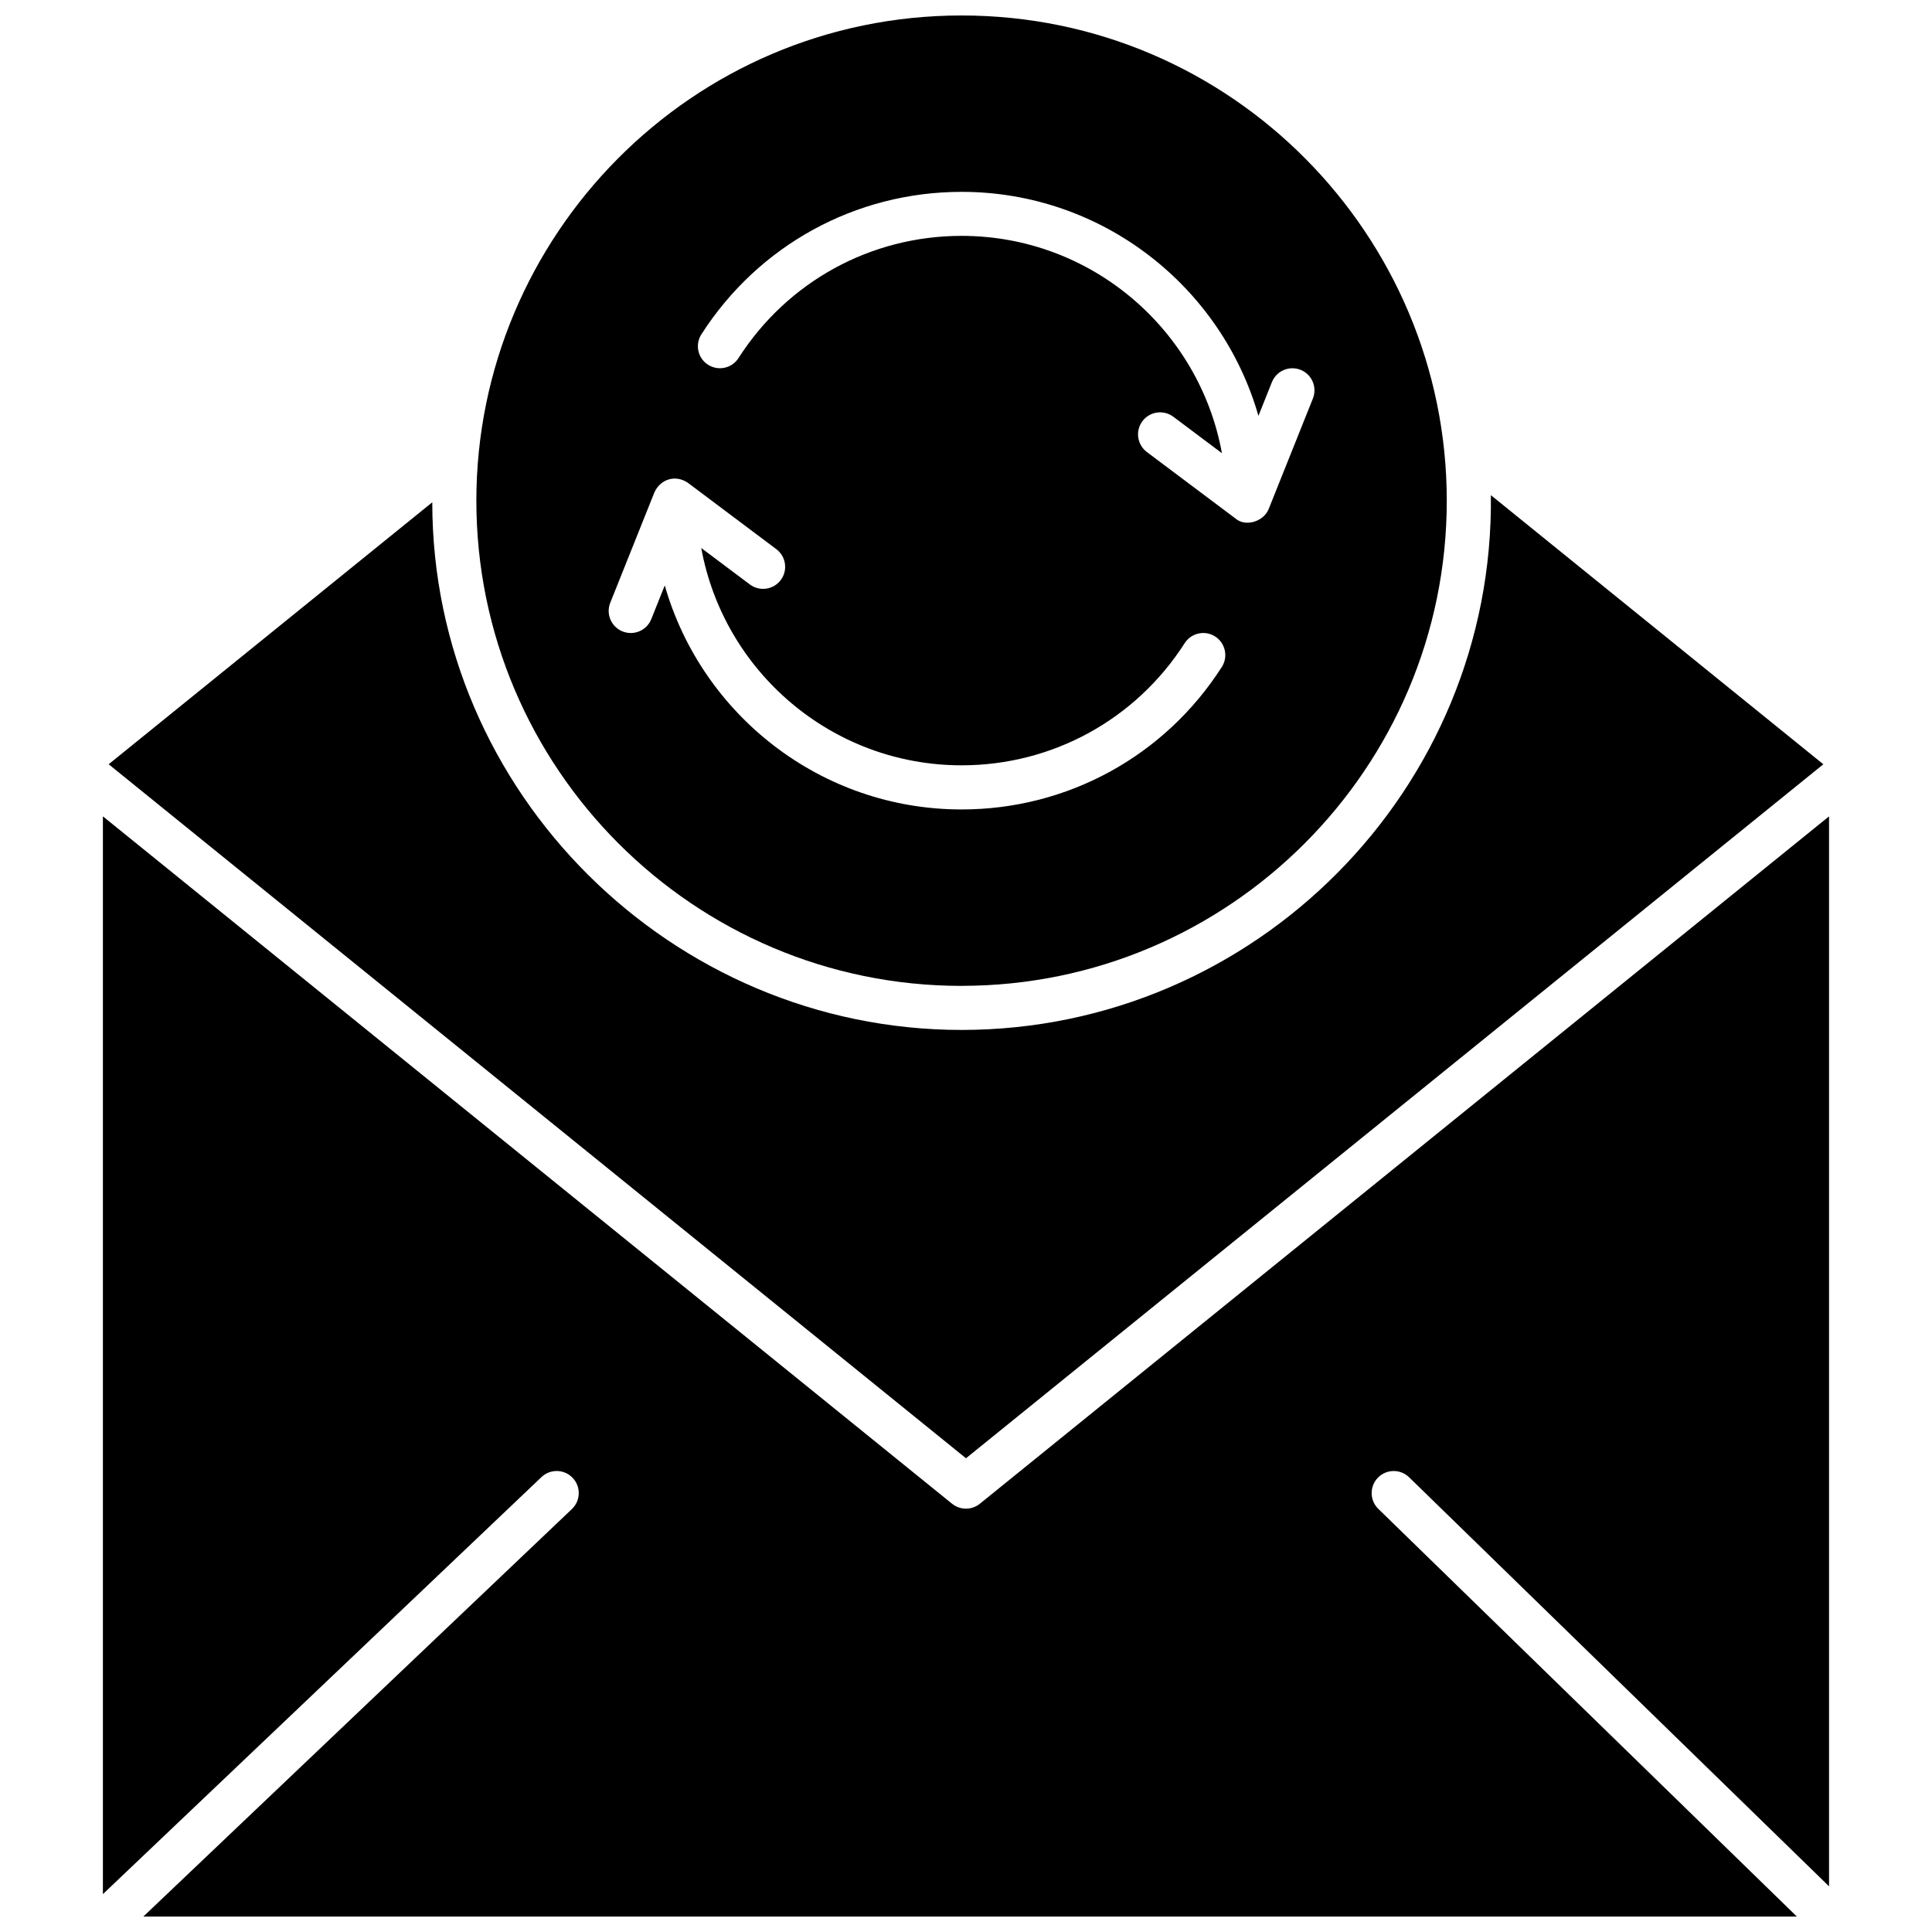 <?xml version="1.0" encoding="UTF-8"?>
<!-- Uploaded to: SVG Repo, www.svgrepo.com, Generator: SVG Repo Mixer Tools -->
<svg width="800px" height="800px" version="1.1" viewBox="144 144 512 512" xmlns="http://www.w3.org/2000/svg">
 <defs>
  <clipPath id="b">
   <path d="m270 148.09h258v257.91h-258z"/>
  </clipPath>
  <clipPath id="a">
   <path d="m171 360h458v291.9h-458z"/>
  </clipPath>
 </defs>
 <g clip-path="url(#b)">
  <path d="m398.83 405.26c70.902 0 128.58-57.684 128.58-128.58 0-70.207-57.012-128.58-128.58-128.58-71.543 0-128.59 58.367-128.59 128.59 0.004 70.895 57.684 128.58 128.59 128.58zm-68.961-172.65c15.141-23.645 40.918-37.766 68.961-37.766 37.332 0 68.879 25.137 78.668 59.367l3.57-8.938c1.199-3 4.606-4.457 7.606-3.262 2.992 1.199 4.449 4.606 3.258 7.602l-11.691 29.215c-1.316 3.422-6.25 4.93-8.93 2.504l-23.375-17.535c-2.586-1.938-3.113-5.602-1.176-8.188 1.934-2.578 5.598-3.102 8.184-1.168l12.879 9.66c-5.934-32.703-34.602-57.594-68.992-57.594-24.035 0-46.141 12.105-59.117 32.379-1.738 2.719-5.356 3.516-8.074 1.773-2.715-1.723-3.512-5.336-1.77-8.055zm-24.141 71.117 11.688-29.227c1.641-3.609 5.691-4.793 8.945-2.504l23.375 17.539c2.578 1.938 3.106 5.602 1.168 8.184-1.934 2.578-5.598 3.106-8.184 1.168l-12.879-9.656c5.934 32.703 34.602 57.586 68.992 57.586 24.031 0 46.133-12.094 59.117-32.367 1.738-2.719 5.352-3.516 8.074-1.777 2.715 1.746 3.512 5.356 1.773 8.078-15.141 23.645-40.918 37.762-68.961 37.762-37.336 0-68.883-25.137-78.668-59.367l-3.574 8.938c-1.207 3.019-4.617 4.441-7.598 3.258-3.012-1.207-4.469-4.609-3.269-7.609z" fill-rule="evenodd"/>
 </g>
 <g clip-path="url(#a)">
  <path d="m396.32 542.52-225.05-182.18v285.62l116.23-110.52c2.336-2.223 6.035-2.129 8.266 0.211 2.223 2.336 2.129 6.039-0.207 8.262l-113.57 107.99 438.2 0.004-110.92-108.04c-2.312-2.254-2.363-5.949-0.109-8.266 2.254-2.309 5.945-2.363 8.266-0.109l111.29 108.4v-283.55l-225.05 182.17c-2.121 1.73-5.223 1.727-7.348 0z" fill-rule="evenodd"/>
 </g>
 <path d="m627.2 346.54-88.102-71.316c0.938 77.859-62.484 141.72-140.27 141.72-76.766 0-140.27-62.855-140.27-139.83l-85.762 69.422 227.2 183.92 227.2-183.91z" fill-rule="evenodd"/>
</svg>
